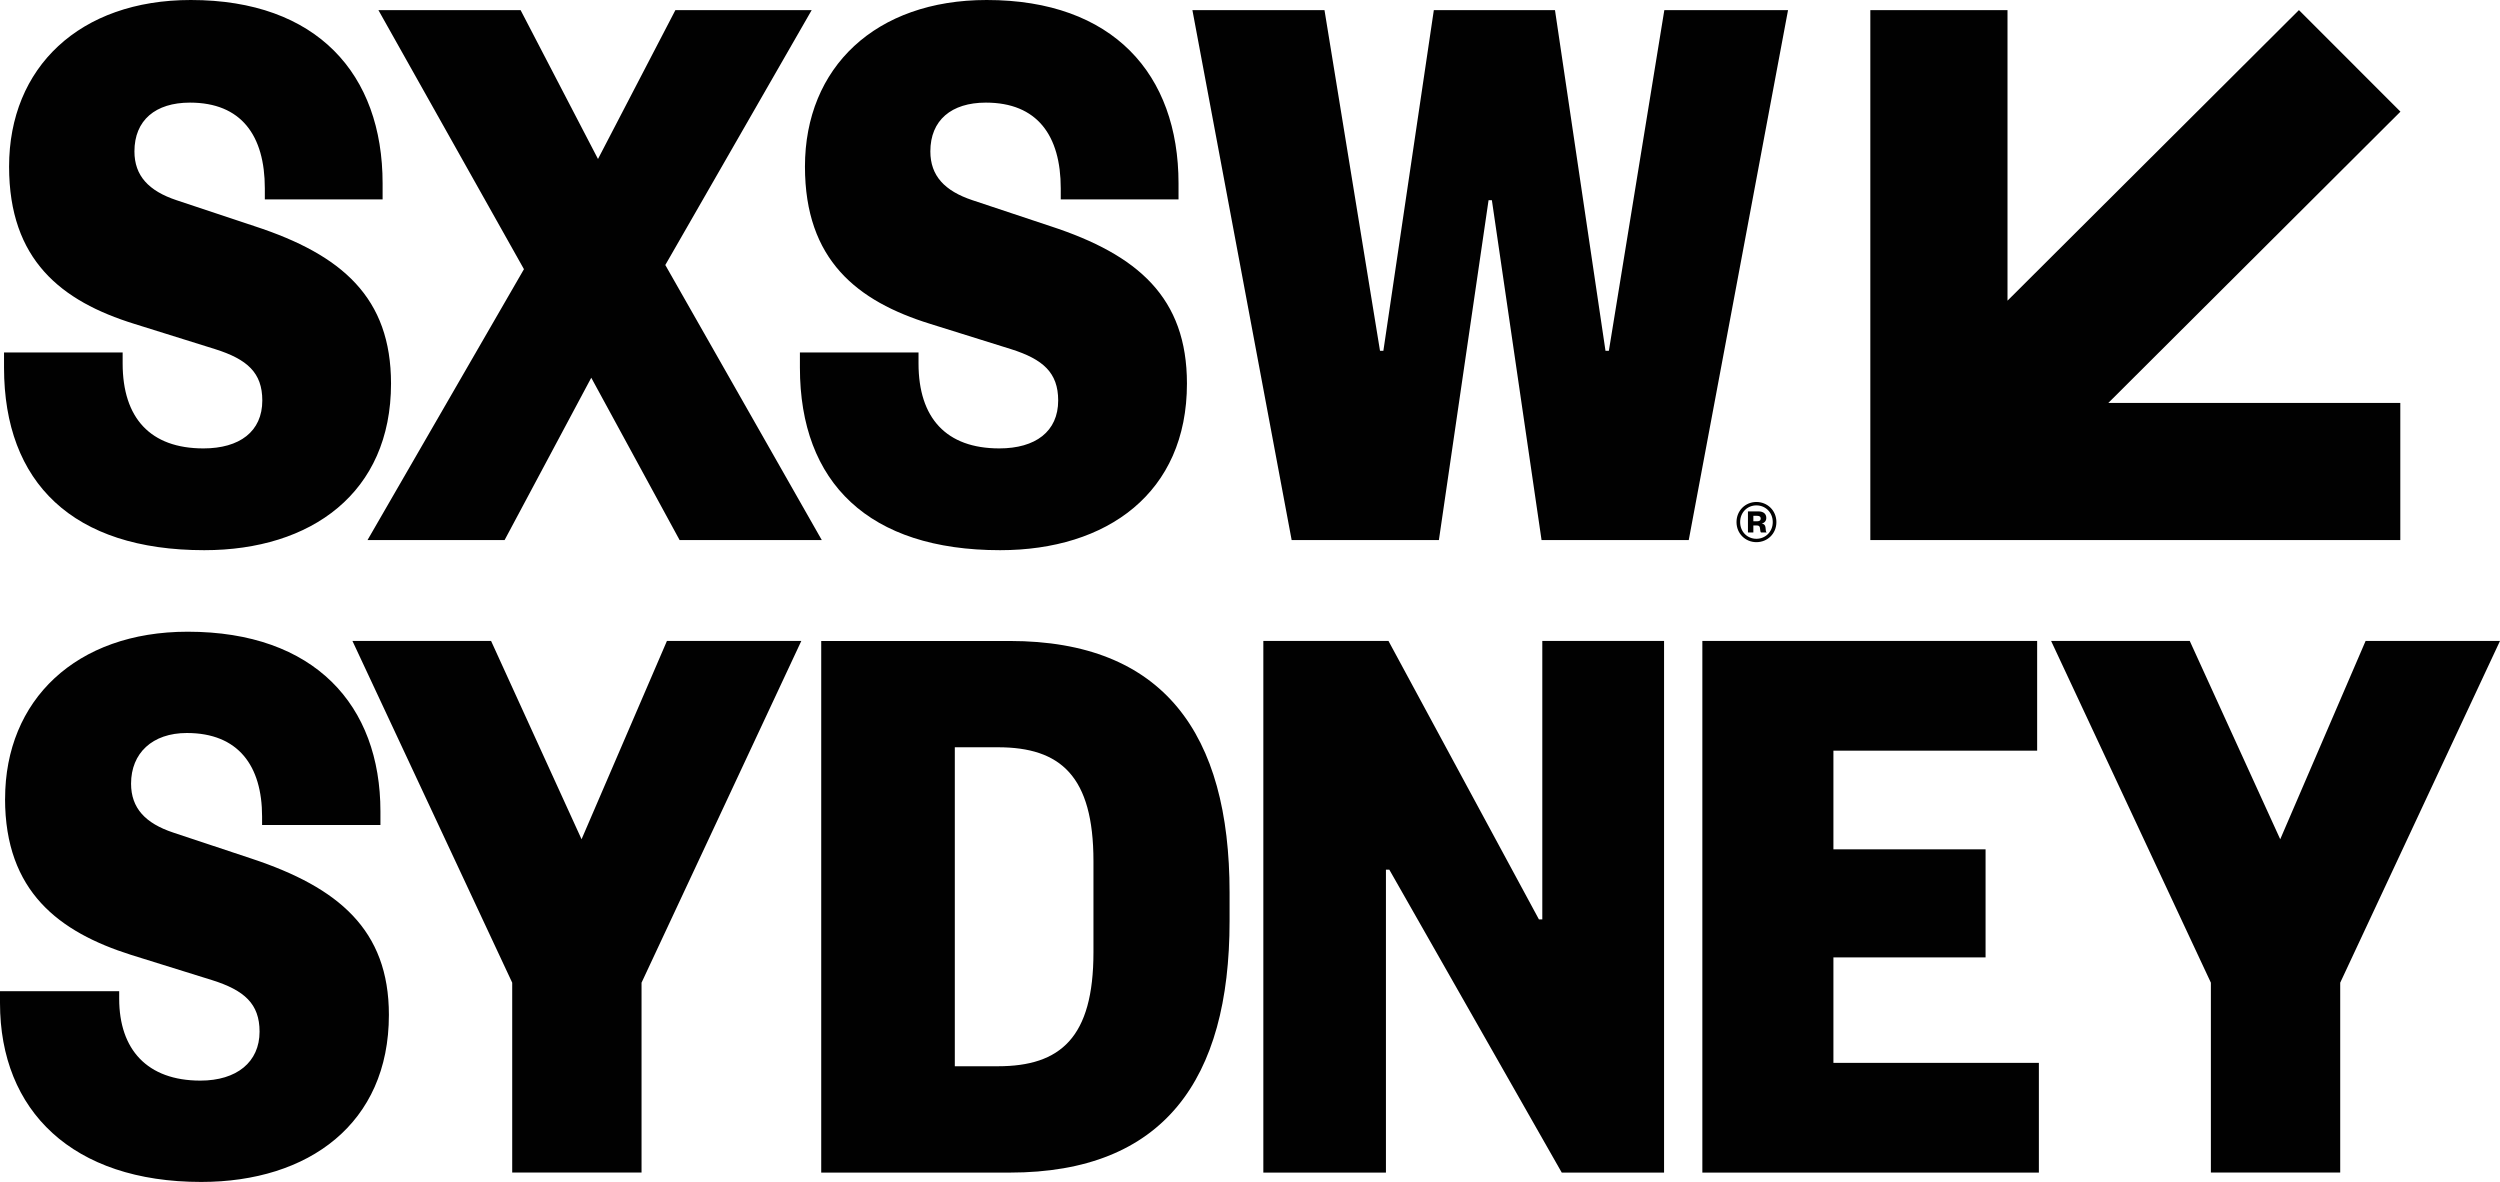 <svg viewBox="0 0 564.22 266.75" xmlns="http://www.w3.org/2000/svg" id="Artworks">
  <defs>
    <style>
      .cls-1 {
        fill: #010101;
      }
    </style>
  </defs>
  <g>
    <path d="M1.14,180.27c0,20.95,12.21,30.09,28.43,35.23l18.32,5.71c7.25,2.29,10.69,5.33,10.69,11.62,0,6.86-5.15,11.05-13.36,11.05-12.02,0-18.32-7.05-18.32-18.47v-1.71H0v2.67c0,24.38,16.41,40.38,45.41,40.38,24.23,0,42.36-13.14,42.36-37.71,0-19.24-11.45-28.76-30.91-35.23l-17.74-5.9c-6.3-2.09-9.54-5.52-9.54-11.05,0-6.86,4.77-11.43,12.59-11.43,11.64,0,16.98,7.43,16.98,18.86v1.9h26.71v-3.05c0-24-14.88-40.57-43.5-40.57-25.19,0-41.21,15.43-41.21,37.71h-.01Z" class="cls-1"></path>
    <path d="M150.52,144.65l-19.27,44.76-20.42-44.76h-31.29l36.06,77.13v42.85h29.19v-42.85l36.06-77.13h-30.34.01Z" class="cls-1"></path>
    <path d="M185.34,144.65v119.99h42.55c34.73,0,49.61-20.95,49.61-56.75v-6.48c0-35.8-14.88-56.75-49.61-56.75h-42.55ZM225.22,240.64h-9.73v-71.99h9.73c14.12,0,21.56,6.48,21.56,25.71v20.57c0,19.24-7.44,25.71-21.56,25.71Z" class="cls-1"></path>
    <path d="M347.32,207.5l-33.96-62.85h-28.24v119.99h27.67v-68.37h.76l38.92,68.37h23.09v-119.99h-27.48v62.85h-.76Z" class="cls-1"></path>
    <path d="M460.15,264.64v-24.76h-46.37v-23.81h34.34v-24.38h-34.34v-22.28h45.98v-24.76h-75.56v119.99h75.95Z" class="cls-1"></path>
    <path d="M533.89,144.65l-19.27,44.76-20.42-44.76h-31.29l36.06,77.13v42.85h29.19v-42.85l36.06-77.13h-30.34.01Z" class="cls-1"></path>
  </g>
  <g>
    <polygon points="541.72 121.89 541.72 90.93 475.83 90.93 541.75 25.2 518.84 2.28 453.07 67.86 453.07 2.28 422.11 2.28 422.11 121.89 541.72 121.89" class="cls-1"></polygon>
    <path d="M43.06,0c28.48,0,43.29,16.71,43.29,41.39v3.61h-26.58v-2.47c0-11.96-5.32-19.37-16.9-19.37-7.79,0-12.53,3.98-12.53,11.01,0,5.51,3.23,8.92,9.49,11.01l17.66,5.88c19.75,6.46,30.76,16.14,30.76,35.51,0,24.69-18.04,37.6-42.15,37.6C16.48,124.17.91,108.98.91,82.97v-3.42h26.77v2.47c0,12.34,6.27,19.18,18.23,19.18,8.16,0,13.29-3.8,13.29-10.82,0-6.27-3.42-9.3-10.63-11.58l-18.23-5.7C13.82,67.98,2.05,58.67,2.05,37.6,2.05,15.19,18,0,43.06,0" class="cls-1"></path>
    <polygon points="150.15 59.81 185.47 121.89 153.38 121.89 133.44 85.25 113.88 121.89 82.94 121.89 118.25 60.75 85.4 2.28 117.49 2.28 134.96 35.88 152.43 2.28 183.19 2.28 150.15 59.81" class="cls-1"></polygon>
    <path d="M222.69,0c28.48,0,43.29,16.71,43.29,41.39v3.61h-26.58v-2.47c0-11.96-5.32-19.37-16.9-19.37-7.79,0-12.53,3.98-12.53,11.01,0,5.51,3.23,8.92,9.49,11.01l17.66,5.88c19.75,6.46,30.76,16.14,30.76,35.51,0,24.69-18.04,37.6-42.16,37.6-29.62,0-45.19-15.19-45.19-41.2v-3.42h26.77v2.47c0,12.34,6.27,19.18,18.23,19.18,8.16,0,13.29-3.8,13.29-10.82,0-6.27-3.42-9.3-10.63-11.58l-18.23-5.7c-16.52-5.12-28.29-14.43-28.29-35.5C181.67,15.19,197.62,0,222.68,0" class="cls-1"></path>
    <polygon points="350.94 2.28 362.34 79.17 363.1 79.17 375.62 2.28 403.54 2.28 381.13 121.89 347.91 121.89 336.7 45.19 335.95 45.19 324.74 121.89 291.51 121.89 269.11 2.28 298.92 2.28 311.45 79.17 312.21 79.17 323.6 2.28 350.94 2.28" class="cls-1"></polygon>
    <path d="M396.4,122.36c-2.46,0-4.49-1.91-4.49-4.53s2.03-4.54,4.49-4.54,4.51,1.91,4.51,4.54-2.03,4.53-4.51,4.53M396.4,114.06c-2.03,0-3.67,1.56-3.67,3.77s1.64,3.77,3.67,3.77,3.69-1.59,3.69-3.77-1.64-3.77-3.69-3.77M397.44,120.18c-.13-.12-.17-.35-.22-.87-.03-.55-.25-.72-.74-.72h-.77v1.58h-1.22v-4.76h2.31c1.21,0,1.83.57,1.83,1.49,0,.69-.44,1.14-1.04,1.24.52.1.82.37.87.94.05.69.07.92.25,1.09h-1.27ZM396.5,117.65c.57,0,.87-.17.87-.62s-.3-.62-.87-.62h-.79v1.24h.79Z" class="cls-1"></path>
  </g>
</svg>